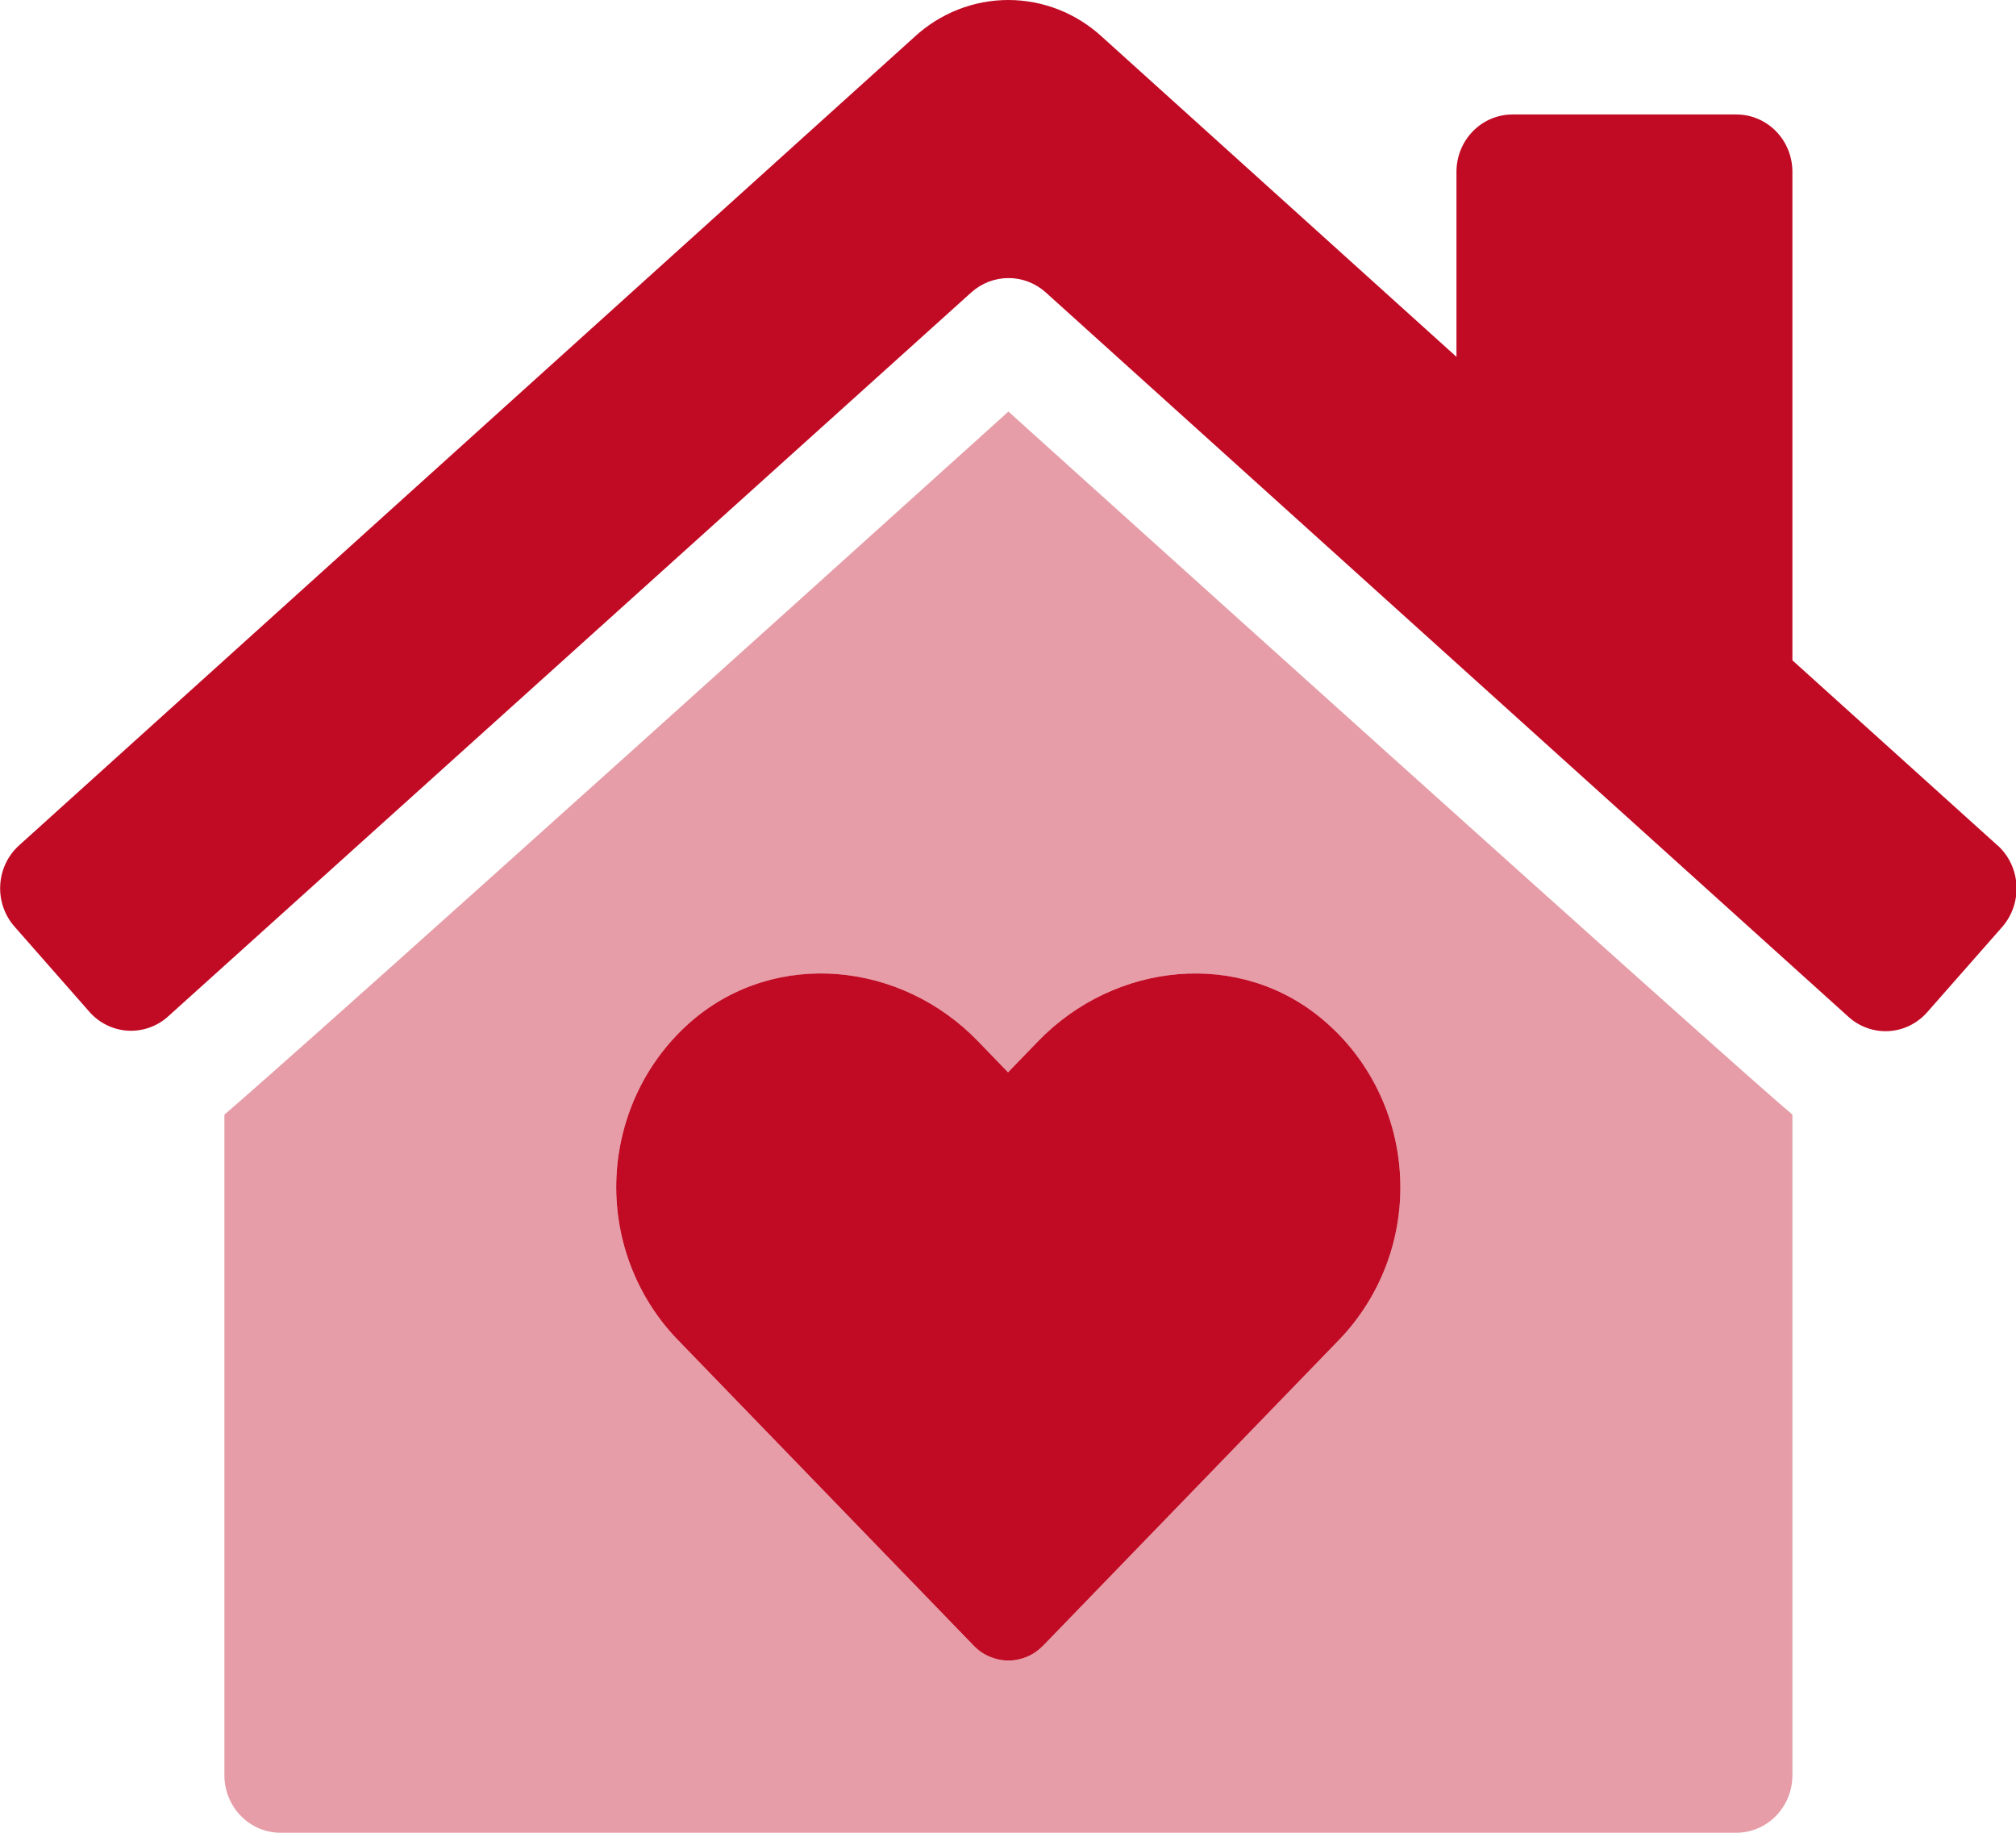 <?xml version="1.0" encoding="UTF-8"?>
<svg fill="none" viewBox="0 0 55 50" xmlns="http://www.w3.org/2000/svg">
<g clip-path="url(#a)" fill="#C10B25">
<path d="m6.122 30.408v18.029c0.001 0.414 0.163 0.811 0.449 1.103 0.286 0.293 0.674 0.458 1.079 0.459h39.722c0.405-0.001 0.793-0.166 1.079-0.459 0.286-0.293 0.448-0.689 0.449-1.103v-18.029c-0.64-0.537-4.268-3.741-21.389-19.18-17.198 15.518-20.778 18.661-21.389 19.18zm29.992-2.569c0.616 0.523 1.119 1.171 1.478 1.904 0.358 0.732 0.564 1.533 0.605 2.351 0.04 0.818-0.086 1.636-0.37 2.401-0.284 0.766-0.721 1.462-1.283 2.046l-8.089 8.358c-0.124 0.128-0.271 0.229-0.433 0.298-0.162 0.069-0.336 0.105-0.512 0.105s-0.35-0.036-0.512-0.105c-0.162-0.069-0.309-0.171-0.433-0.298l-8.088-8.358c-0.562-0.583-0.999-1.279-1.285-2.044-0.286-0.765-0.413-1.582-0.375-2.399 0.039-0.818 0.242-1.618 0.599-2.351 0.356-0.733 0.857-1.383 1.471-1.908 2.292-1.953 5.7-1.601 7.792 0.567l0.821 0.849 0.821-0.849c2.102-2.168 5.511-2.521 7.793-0.567z" opacity=".4"/>
<path d="m36.114 27.838c-2.282-1.953-5.691-1.601-7.792 0.567l-0.821 0.849-0.821-0.849c-2.091-2.168-5.5-2.521-7.792-0.567-0.614 0.525-1.115 1.175-1.471 1.908-0.356 0.733-0.56 1.534-0.599 2.351-0.039 0.818 0.089 1.635 0.375 2.399 0.286 0.765 0.723 1.461 1.285 2.044l8.088 8.358c0.124 0.128 0.271 0.229 0.433 0.298 0.162 0.069 0.336 0.105 0.512 0.105 0.176 0 0.35-0.036 0.512-0.105 0.162-0.069 0.309-0.171 0.433-0.298l8.088-8.358c0.561-0.584 0.998-1.281 1.283-2.046s0.411-1.583 0.37-2.401c-0.04-0.818-0.246-1.618-0.605-2.351-0.358-0.732-0.862-1.381-1.478-1.904zm18.391-4.766-5.605-5.058v-13.328c0-0.414-0.161-0.812-0.447-1.105-0.287-0.293-0.675-0.458-1.08-0.458h-6.111c-0.405 0-0.794 0.165-1.08 0.458-0.286 0.293-0.447 0.69-0.447 1.105v5.049l-9.673-8.733c-0.701-0.645-1.611-1.002-2.554-1.002s-1.853 0.357-2.554 1.002l-24.444 22.07c-0.149 0.137-0.271 0.303-0.357 0.488-0.087 0.185-0.137 0.386-0.147 0.591-0.011 0.205 0.018 0.41 0.085 0.604s0.171 0.372 0.305 0.524l2.043 2.324c0.134 0.153 0.296 0.277 0.477 0.365 0.181 0.088 0.377 0.14 0.578 0.15 0.2 0.011 0.401-0.019 0.59-0.087s0.363-0.174 0.513-0.311l21.905-19.746c0.28-0.25 0.64-0.388 1.012-0.388 0.372 0 0.732 0.138 1.012 0.388l21.894 19.758c0.149 0.137 0.324 0.243 0.513 0.311 0.189 0.068 0.39 0.098 0.59 0.087s0.397-0.062 0.578-0.151 0.343-0.213 0.477-0.365l2.043-2.323c0.272-0.31 0.413-0.718 0.392-1.134-0.021-0.416-0.203-0.807-0.506-1.086z"/>
</g>
<defs>
<clipPath id="a">
<rect width="55" height="50" fill="#fff"/>
</clipPath>
</defs>
</svg>
